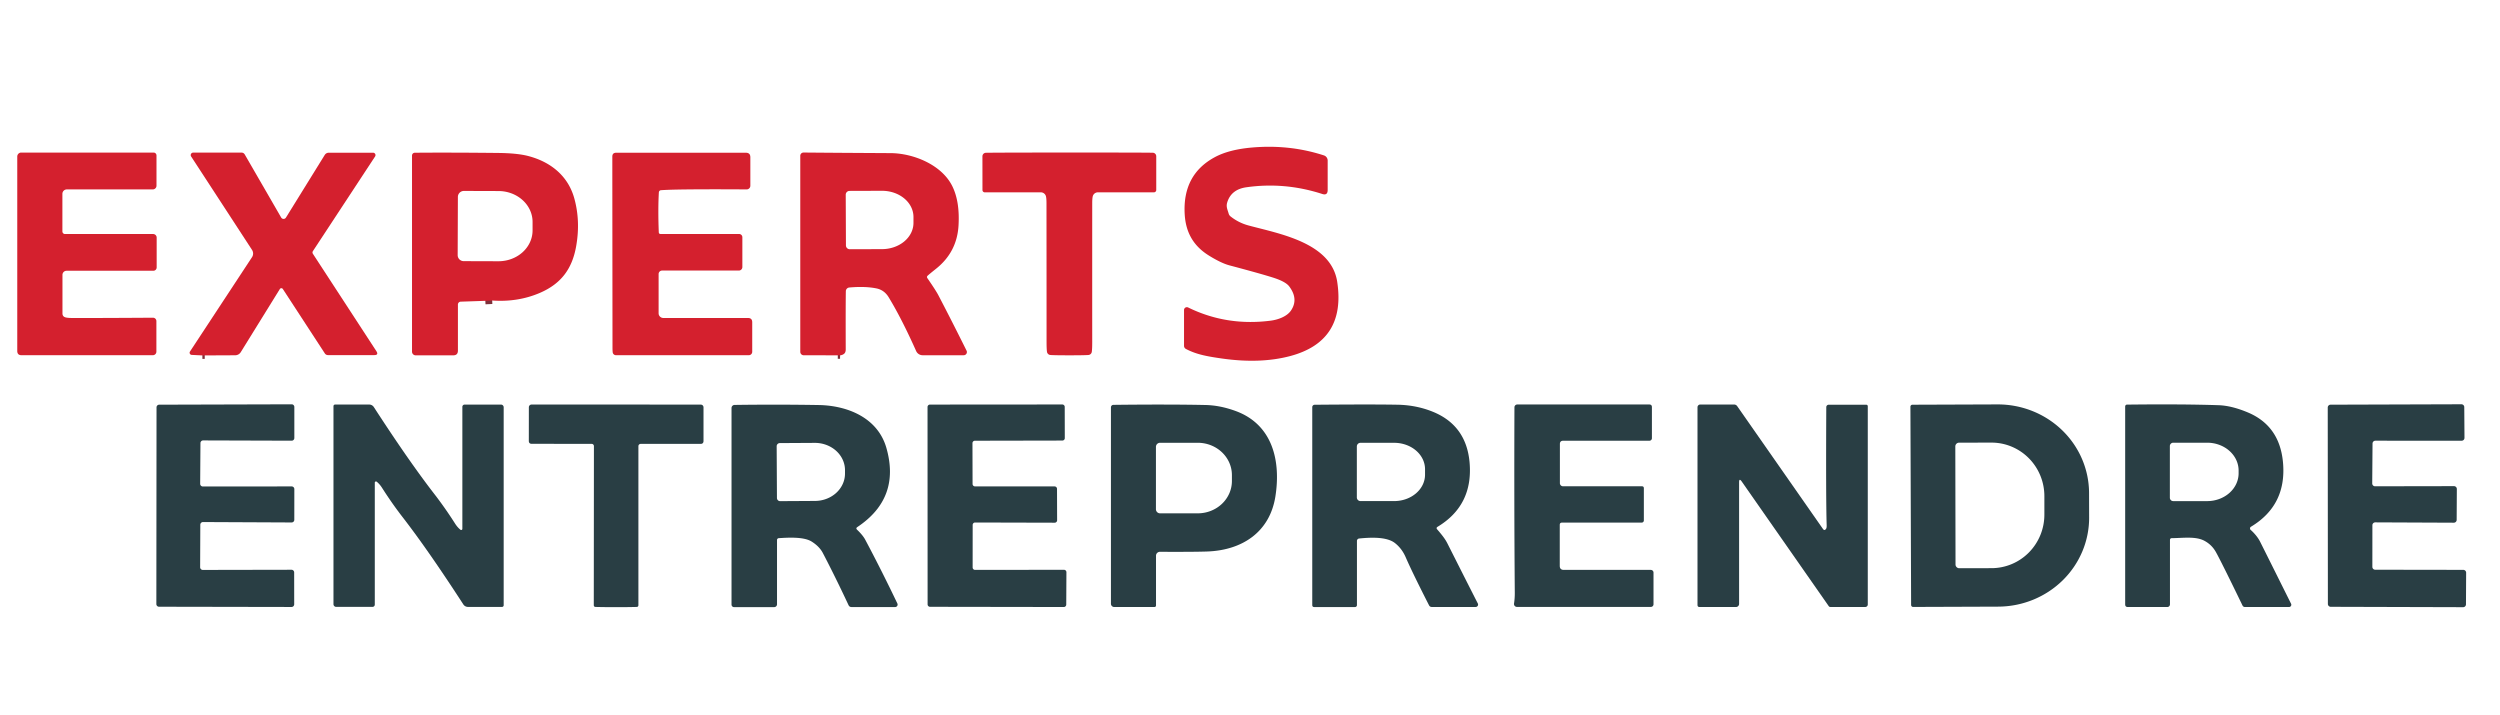 <?xml version="1.0" encoding="UTF-8" standalone="no"?>
<!DOCTYPE svg PUBLIC "-//W3C//DTD SVG 1.1//EN" "http://www.w3.org/Graphics/SVG/1.1/DTD/svg11.dtd">
<svg xmlns="http://www.w3.org/2000/svg" version="1.1" viewBox="0.00 0.00 720.00 206.00">
<g stroke-width="2.00" fill="none" stroke-linecap="butt">
<path stroke="#7f2f39" vector-effect="non-scaling-stroke" d="
  M 58.96 102.36
  L 58.29 102.36"
/>
<path stroke="#7f2f39" vector-effect="non-scaling-stroke" d="
  M 141.75 86.55
  L 139.78 86.64"
/>
<path stroke="#7f2f39" vector-effect="non-scaling-stroke" d="
  M 241.95 102.34
  L 241.29 102.33"
/>
</g>
<path fill="#d4202e" d="
  M 353.44 58.30
  C 353.07 59.51 353.50 60.30 353.86 61.53
  Q 354.00 62.01 354.40 62.33
  Q 356.69 64.15 359.56 64.93
  C 368.45 67.34 383.40 69.85 385.12 81.18
  Q 387.71 98.30 371.48 102.57
  Q 362.92 104.82 351.90 103.25
  C 347.76 102.66 344.60 102.11 341.55 100.50
  A 1.03 1.01 14.2 0 1 341.00 99.60
  L 341.00 89.29
  A 0.82 0.82 0.0 0 1 342.18 88.55
  Q 353.26 93.99 365.97 92.35
  C 368.03 92.08 370.62 91.18 371.80 89.44
  Q 374.04 86.15 371.30 82.49
  Q 370.27 81.12 366.80 80.00
  Q 363.15 78.83 354.10 76.43
  Q 351.70 75.79 348.18 73.61
  C 343.69 70.83 341.52 66.93 341.20 61.81
  Q 340.49 50.24 349.99 45.20
  Q 354.03 43.06 360.54 42.49
  Q 371.43 41.54 381.30 44.76
  A 1.57 1.57 0.0 0 1 382.37 46.25
  L 382.37 54.71
  Q 382.37 56.38 380.79 55.86
  Q 370.02 52.37 358.98 53.93
  Q 354.58 54.55 353.44 58.30
  Z"
/>
<path fill="#d4202e" d="
  M 18.84 91.40
  Q 19.47 91.58 20.75 91.58
  Q 27.18 91.61 44.05 91.50
  A 0.98 0.98 0.0 0 1 45.04 92.48
  L 45.04 101.28
  A 1.02 1.02 0.0 0 1 44.02 102.30
  L 6.19 102.30
  Q 4.97 102.30 4.97 101.07
  L 4.97 45.09
  A 1.15 1.14 -90.0 0 1 6.11 43.94
  L 44.24 43.94
  A 0.84 0.83 -90.0 0 1 45.07 44.78
  L 45.07 53.48
  A 1.07 1.07 0.0 0 1 44.00 54.55
  L 19.25 54.55
  A 1.28 1.28 0.0 0 0 17.97 55.83
  L 17.97 66.65
  A 0.75 0.74 -90.0 0 0 18.71 67.40
  L 44.09 67.40
  A 1.03 1.02 0.0 0 1 45.12 68.42
  L 45.12 77.02
  A 0.96 0.96 0.0 0 1 44.16 77.98
  L 19.17 77.98
  A 1.18 1.18 0.0 0 0 17.99 79.16
  L 17.99 90.27
  Q 17.99 91.15 18.84 91.40
  Z"
/>
<path fill="#d4202e" d="
  M 58.96 102.36
  L 58.29 102.36
  L 55.21 102.21
  A 0.63 0.62 17.8 0 1 54.71 101.25
  L 72.58 74.07
  A 1.91 1.91 0.0 0 0 72.58 71.97
  L 55.05 45.07
  A 0.72 0.72 0.0 0 1 55.65 43.95
  L 69.54 43.95
  Q 70.18 43.95 70.50 44.51
  L 80.98 62.65
  A 0.80 0.80 0.0 0 0 82.35 62.67
  L 93.49 44.68
  Q 93.92 43.98 94.74 43.98
  L 107.45 43.98
  A 0.70 0.70 0.0 0 1 108.03 45.06
  L 90.13 72.30
  Q 89.86 72.71 90.13 73.12
  L 108.39 101.13
  Q 109.13 102.27 107.77 102.27
  L 94.45 102.27
  A 1.08 1.07 73.3 0 1 93.55 101.78
  L 81.46 83.24
  A 0.51 0.51 0.0 0 0 80.59 83.25
  L 69.34 101.42
  A 1.91 1.90 15.5 0 1 67.74 102.32
  L 58.96 102.36
  Z"
/>
<path fill="#d4202e" d="
  M 141.75 86.55
  L 139.78 86.64
  L 132.69 86.88
  A 0.83 0.83 0.0 0 0 131.88 87.71
  L 131.88 100.98
  Q 131.88 102.34 130.52 102.34
  L 119.73 102.34
  A 1.07 1.06 -0.0 0 1 118.66 101.28
  L 118.66 44.80
  A 0.81 0.81 0.0 0 1 119.47 43.99
  Q 129.21 43.90 143.45 44.05
  Q 148.92 44.11 152.04 44.91
  C 158.34 46.53 163.56 50.45 165.41 57.17
  Q 167.22 63.76 165.92 70.99
  C 164.76 77.48 161.57 81.75 155.42 84.38
  Q 149.11 87.07 141.75 86.55
  Z
  M 131.87 56.71
  L 131.81 73.47
  A 1.73 1.73 0.0 0 0 133.53 75.21
  L 143.52 75.24
  A 9.82 8.88 0.2 0 0 153.38 66.40
  L 153.38 63.94
  A 9.82 8.88 0.2 0 0 143.60 55.02
  L 133.61 54.99
  A 1.73 1.73 0.0 0 0 131.87 56.71
  Z"
/>
<path fill="#d4202e" d="
  M 189.75 55.40
  Q 189.47 60.34 189.73 66.88
  Q 189.75 67.39 190.26 67.39
  L 212.87 67.39
  A 0.94 0.93 -90.0 0 1 213.80 68.33
  L 213.80 76.90
  A 1.02 1.01 -90.0 0 1 212.79 77.92
  L 190.69 77.92
  A 1.01 1.00 0.0 0 0 189.68 78.92
  L 189.68 90.22
  A 1.36 1.36 0.0 0 0 191.04 91.58
  L 215.40 91.58
  Q 216.64 91.58 216.64 92.81
  L 216.64 101.32
  A 0.98 0.98 0.0 0 1 215.66 102.30
  L 177.40 102.30
  A 0.95 0.94 -3.4 0 1 176.46 101.47
  Q 176.40 100.95 176.40 100.13
  Q 176.35 54.61 176.35 45.10
  Q 176.35 43.99 177.46 43.99
  L 214.80 43.99
  Q 216.10 43.99 216.10 45.28
  L 216.10 53.49
  A 1.06 1.06 0.0 0 1 215.04 54.55
  Q 194.81 54.43 190.35 54.78
  A 0.66 0.66 0.0 0 0 189.75 55.40
  Z"
/>
<path fill="#d4202e" d="
  M 241.95 102.34
  L 241.29 102.33
  L 231.47 102.32
  A 1.00 0.99 0.3 0 1 230.48 101.33
  L 230.48 44.86
  A 0.94 0.93 0.3 0 1 231.43 43.93
  Q 241.27 44.02 256.47 44.10
  C 262.92 44.13 271.09 47.35 274.21 53.51
  Q 276.48 58.01 276.05 65.04
  Q 275.58 72.60 269.62 77.37
  Q 267.80 78.82 267.18 79.38
  Q 266.81 79.71 267.10 80.13
  Q 269.51 83.62 270.24 85.01
  Q 274.24 92.67 278.37 100.99
  A 0.92 0.91 -13.1 0 1 277.54 102.31
  L 265.72 102.31
  A 2.05 2.04 -12.0 0 1 263.85 101.10
  Q 259.72 91.84 255.95 85.63
  Q 254.67 83.52 252.41 83.06
  Q 249.10 82.40 244.61 82.80
  A 1.10 1.09 -2.0 0 0 243.60 83.88
  Q 243.53 88.52 243.57 100.62
  Q 243.57 101.41 243.20 101.79
  Q 242.74 102.25 241.95 102.34
  Z
  M 243.57 56.08
  L 243.63 70.68
  A 1.10 1.10 0.0 0 0 244.73 71.78
  L 254.06 71.75
  A 9.05 7.55 -0.2 0 0 263.08 64.17
  L 263.08 62.47
  A 9.05 7.55 -0.2 0 0 254.00 54.95
  L 244.67 54.98
  A 1.10 1.10 0.0 0 0 243.57 56.08
  Z"
/>
<path fill="#d4202e" d="
  M 307.97 43.93
  Q 328.98 43.93 332.00 43.99
  A 1.02 1.02 0.0 0 1 333.00 45.01
  L 333.00 54.72
  A 0.67 0.67 0.0 0 1 332.33 55.39
  L 316.20 55.39
  A 1.53 1.53 0.0 0 0 314.70 56.60
  Q 314.56 57.26 314.56 58.50
  Q 314.55 80.01 314.56 98.48
  Q 314.56 100.48 314.44 101.32
  A 1.08 1.07 1.7 0 1 313.46 102.24
  Q 312.21 102.33 307.99 102.33
  Q 303.76 102.33 302.51 102.24
  A 1.08 1.07 -1.7 0 1 301.53 101.32
  Q 301.41 100.48 301.41 98.48
  Q 301.41 80.01 301.39 58.50
  Q 301.39 57.26 301.25 56.60
  A 1.53 1.53 0.0 0 0 299.75 55.39
  L 283.62 55.40
  A 0.67 0.67 0.0 0 1 282.95 54.73
  L 282.94 45.02
  A 1.02 1.02 0.0 0 1 283.94 44.00
  Q 286.96 43.94 307.97 43.93
  Z"
/>
<path fill="#293e44" d="
  M 141.75 86.55
  L 139.78 86.64
  L 141.75 86.55
  Z"
/>
<path fill="#293e44" d="
  M 58.96 102.36
  L 58.29 102.36
  L 58.96 102.36
  Z"
/>
<path fill="#293e44" d="
  M 241.95 102.34
  Q 241.63 102.41 241.29 102.33
  L 241.95 102.34
  Z"
/>
<path fill="#293e44" d="
  M 58.43 140.11
  L 84.00 140.09
  A 0.77 0.77 0.0 0 1 84.77 140.86
  L 84.76 149.70
  A 0.77 0.77 0.0 0 1 83.99 150.47
  L 58.46 150.35
  A 0.77 0.77 0.0 0 0 57.69 151.12
  L 57.64 163.37
  A 0.77 0.77 0.0 0 0 58.41 164.14
  L 83.95 164.09
  A 0.77 0.77 0.0 0 1 84.72 164.86
  L 84.73 174.04
  A 0.77 0.77 0.0 0 1 83.96 174.81
  L 45.80 174.74
  A 0.77 0.77 0.0 0 1 45.03 173.97
  L 45.08 117.32
  A 0.77 0.77 0.0 0 1 45.85 116.55
  L 84.00 116.44
  A 0.77 0.77 0.0 0 1 84.77 117.21
  L 84.77 126.15
  A 0.77 0.77 0.0 0 1 84.00 126.92
  L 58.50 126.84
  A 0.77 0.77 0.0 0 0 57.73 127.61
  L 57.65 139.33
  A 0.77 0.77 0.0 0 0 58.43 140.11
  Z"
/>
<path fill="#293e44" d="
  M 116.00 149.00
  Q 112.92 145.03 110.04 140.51
  Q 109.34 139.41 108.50 138.74
  A 0.34 0.34 0.0 0 0 107.94 139.00
  L 107.94 174.13
  A 0.65 0.65 0.0 0 1 107.29 174.78
  L 96.82 174.78
  A 0.78 0.78 0.0 0 1 96.04 174.00
  L 96.04 116.98
  A 0.47 0.47 0.0 0 1 96.51 116.51
  L 106.34 116.51
  A 1.59 1.57 73.2 0 1 107.66 117.23
  Q 117.75 132.80 125.11 142.30
  Q 128.18 146.27 131.06 150.79
  Q 131.76 151.89 132.60 152.56
  A 0.34 0.34 0.0 0 0 133.16 152.30
  L 133.16 117.17
  A 0.65 0.65 0.0 0 1 133.81 116.52
  L 144.28 116.52
  A 0.78 0.78 0.0 0 1 145.06 117.30
  L 145.06 174.32
  A 0.47 0.47 0.0 0 1 144.59 174.79
  L 134.76 174.79
  A 1.59 1.57 73.2 0 1 133.44 174.07
  Q 123.35 158.50 116.00 149.00
  Z"
/>
<path fill="#293e44" d="
  M 177.46 116.51
  Q 199.48 116.52 201.84 116.53
  A 0.78 0.78 0.0 0 1 202.61 117.31
  L 202.61 126.99
  Q 202.61 127.84 201.76 127.84
  L 184.52 127.84
  A 0.66 0.66 0.0 0 0 183.86 128.50
  L 183.86 174.26
  Q 183.86 174.79 183.33 174.80
  Q 180.36 174.87 177.44 174.86
  Q 174.51 174.87 171.54 174.80
  Q 171.01 174.78 171.01 174.25
  L 171.05 128.49
  A 0.66 0.66 0.0 0 0 170.39 127.83
  L 153.15 127.82
  Q 152.30 127.82 152.30 126.97
  L 152.31 117.29
  A 0.78 0.78 0.0 0 1 153.08 116.51
  Q 155.44 116.50 177.46 116.51
  Z"
/>
<path fill="#293e44" d="
  M 246.86 152.58
  C 247.73 153.41 248.66 154.44 249.18 155.42
  Q 253.82 164.13 258.44 173.80
  A 0.72 0.71 77.2 0 1 257.80 174.83
  L 245.25 174.83
  Q 244.63 174.83 244.37 174.26
  Q 240.56 166.12 236.99 159.29
  Q 235.99 157.36 233.72 155.95
  C 231.44 154.53 226.79 154.83 224.29 154.99
  A 0.54 0.54 0.0 0 0 223.78 155.53
  L 223.78 174.04
  A 0.81 0.81 0.0 0 1 222.97 174.85
  L 211.40 174.85
  A 0.72 0.72 0.0 0 1 210.68 174.13
  L 210.68 117.51
  A 0.89 0.89 0.0 0 1 211.56 116.62
  Q 223.83 116.45 235.79 116.65
  C 244.11 116.79 252.79 120.33 255.27 128.97
  Q 259.43 143.45 246.92 151.79
  Q 246.39 152.14 246.86 152.58
  Z
  M 223.68 128.52
  L 223.76 143.42
  A 0.91 0.91 0.0 0 0 224.67 144.33
  L 234.73 144.27
  A 8.67 7.87 -0.3 0 0 243.36 136.36
  L 243.36 135.38
  A 8.67 7.87 -0.3 0 0 234.65 127.55
  L 224.59 127.61
  A 0.91 0.91 0.0 0 0 223.68 128.52
  Z"
/>
<path fill="#293e44" d="
  M 280.82 164.13
  L 306.43 164.10
  A 0.70 0.70 0.0 0 1 307.13 164.80
  L 307.08 174.12
  A 0.70 0.70 0.0 0 1 306.38 174.82
  L 267.85 174.76
  A 0.70 0.70 0.0 0 1 267.15 174.06
  L 267.13 117.22
  A 0.70 0.70 0.0 0 1 267.83 116.52
  L 305.94 116.49
  A 0.70 0.70 0.0 0 1 306.64 117.19
  L 306.66 126.18
  A 0.70 0.70 0.0 0 1 305.96 126.88
  L 280.77 126.93
  A 0.70 0.70 0.0 0 0 280.07 127.63
  L 280.10 139.38
  A 0.70 0.70 0.0 0 0 280.80 140.08
  L 303.72 140.09
  A 0.70 0.70 0.0 0 1 304.42 140.79
  L 304.45 149.84
  A 0.70 0.70 0.0 0 1 303.75 150.54
  L 280.83 150.48
  A 0.70 0.70 0.0 0 0 280.13 151.18
  L 280.12 163.43
  A 0.70 0.70 0.0 0 0 280.82 164.13
  Z"
/>
<path fill="#293e44" d="
  M 332.93 160.05
  L 332.93 174.33
  Q 332.93 174.82 332.43 174.82
  L 320.90 174.82
  A 0.95 0.94 -0.0 0 1 319.95 173.88
  L 319.95 117.31
  A 0.71 0.71 0.0 0 1 320.66 116.60
  Q 336.40 116.41 347.14 116.64
  Q 351.43 116.73 355.92 118.39
  C 366.63 122.34 368.92 132.95 367.30 143.06
  C 365.65 153.28 357.73 158.45 347.75 158.83
  Q 344.00 158.97 334.07 158.92
  A 1.13 1.13 0.0 0 0 332.93 160.05
  Z
  M 332.91 128.70
  L 332.91 146.66
  A 1.18 1.18 0.0 0 0 334.09 147.84
  L 344.96 147.84
  A 9.83 9.31 0.0 0 0 354.79 138.53
  L 354.79 136.83
  A 9.83 9.31 -0.0 0 0 344.96 127.52
  L 334.09 127.52
  A 1.18 1.18 0.0 0 0 332.91 128.70
  Z"
/>
<path fill="#293e44" d="
  M 413.84 152.38
  C 414.94 153.67 416.09 154.99 416.84 156.48
  Q 423.42 169.52 425.61 173.80
  A 0.70 0.69 -13.6 0 1 424.99 174.81
  L 412.36 174.81
  Q 411.81 174.81 411.56 174.32
  Q 406.73 164.85 404.84 160.49
  Q 403.75 157.97 401.73 156.39
  C 399.25 154.45 394.26 154.81 391.43 155.09
  A 0.70 0.69 -2.7 0 0 390.80 155.78
  L 390.80 174.27
  A 0.56 0.56 0.0 0 1 390.24 174.83
  L 378.51 174.83
  Q 377.93 174.83 377.93 174.24
  L 377.93 117.26
  A 0.69 0.69 0.0 0 1 378.62 116.57
  Q 394.89 116.42 402.51 116.56
  Q 407.81 116.66 412.47 118.51
  Q 422.34 122.43 423.25 133.30
  Q 424.27 145.59 413.95 151.76
  A 0.42 0.41 -35.3 0 0 413.84 152.38
  Z
  M 390.77 128.58
  L 390.77 143.26
  A 1.05 1.05 0.0 0 0 391.82 144.31
  L 401.53 144.31
  A 8.88 7.60 0.0 0 0 410.41 136.71
  L 410.41 135.13
  A 8.88 7.60 -0.0 0 0 401.53 127.53
  L 391.82 127.53
  A 1.05 1.05 0.0 0 0 390.77 128.58
  Z"
/>
<path fill="#293e44" d="
  M 449.21 151.17
  L 449.21 162.96
  Q 449.21 164.13 450.38 164.13
  L 475.42 164.13
  A 0.79 0.78 0.0 0 1 476.21 164.91
  L 476.21 174.04
  A 0.75 0.75 0.0 0 1 475.46 174.79
  L 436.87 174.79
  A 0.84 0.84 0.0 0 1 436.04 173.82
  Q 436.27 172.35 436.26 170.76
  Q 436.05 144.61 436.16 117.30
  A 0.82 0.82 0.0 0 1 436.98 116.49
  L 474.98 116.49
  Q 475.75 116.49 475.75 117.25
  L 475.75 126.21
  A 0.72 0.72 0.0 0 1 475.03 126.93
  L 450.21 126.93
  Q 449.25 126.93 449.25 127.88
  L 449.25 139.15
  A 0.90 0.90 0.0 0 0 450.15 140.05
  L 472.86 140.05
  Q 473.43 140.05 473.43 140.62
  L 473.43 149.89
  A 0.62 0.62 0.0 0 1 472.81 150.51
  L 449.87 150.51
  Q 449.21 150.51 449.21 151.17
  Z"
/>
<path fill="#293e44" d="
  M 500.86 138.93
  L 500.86 173.92
  A 0.90 0.90 0.0 0 1 499.96 174.82
  L 489.48 174.82
  Q 488.88 174.82 488.88 174.22
  L 488.88 117.30
  A 0.80 0.80 0.0 0 1 489.68 116.50
  L 499.38 116.50
  Q 499.98 116.50 500.32 116.98
  L 524.99 152.31
  Q 525.44 152.97 525.90 152.31
  Q 526.11 152.02 526.08 151.25
  Q 525.84 143.60 525.97 117.25
  A 0.70 0.70 0.0 0 1 526.67 116.56
  L 537.49 116.56
  A 0.43 0.43 0.0 0 1 537.92 116.99
  L 537.92 174.10
  A 0.72 0.71 0.0 0 1 537.20 174.81
  L 527.15 174.81
  Q 526.85 174.81 526.67 174.56
  L 501.63 138.69
  Q 500.86 137.59 500.86 138.93
  Z"
/>
<path fill="#293e44" d="
  M 550.20 117.14
  A 0.58 0.58 0.0 0 1 550.78 116.56
  L 575.28 116.47
  A 26.28 25.58 -0.2 0 1 601.65 141.96
  L 601.67 149.04
  A 26.28 25.58 -0.2 0 1 575.48 174.71
  L 550.98 174.80
  A 0.58 0.58 0.0 0 1 550.40 174.22
  L 550.20 117.14
  Z
  M 563.13 128.57
  L 563.19 162.57
  A 1.08 1.08 0.0 0 0 564.27 163.65
  L 573.58 163.63
  A 15.41 15.23 89.9 0 0 588.78 148.20
  L 588.78 142.86
  A 15.41 15.23 89.9 0 0 573.52 127.47
  L 564.21 127.49
  A 1.08 1.08 0.0 0 0 563.13 128.57
  Z"
/>
<path fill="#293e44" d="
  M 648.28 151.70
  A 0.57 0.57 0.0 0 0 648.20 152.62
  Q 649.02 153.34 649.74 154.23
  Q 650.48 155.14 650.95 156.09
  Q 653.18 160.53 659.83 173.88
  A 0.65 0.65 0.0 0 1 659.25 174.82
  L 646.53 174.82
  A 0.77 0.76 77.0 0 1 645.84 174.38
  Q 639.88 162.07 638.21 159.05
  Q 637.02 156.90 634.89 155.76
  C 632.38 154.40 628.77 154.96 625.51 154.99
  Q 624.95 154.99 624.95 155.55
  L 624.95 174.06
  A 0.76 0.76 0.0 0 1 624.19 174.82
  L 612.81 174.82
  Q 612.05 174.82 612.05 174.06
  L 612.05 117.06
  A 0.53 0.52 -90.0 0 1 612.57 116.53
  Q 628.21 116.34 639.00 116.70
  Q 642.68 116.83 647.28 118.74
  Q 656.49 122.56 657.49 133.05
  Q 658.67 145.45 648.28 151.70
  Z
  M 624.92 128.47
  L 624.92 143.35
  A 0.97 0.97 0.0 0 0 625.89 144.32
  L 635.67 144.32
  A 9.05 8.02 -0.0 0 0 644.72 136.30
  L 644.72 135.52
  A 9.05 8.02 0.0 0 0 635.67 127.50
  L 625.89 127.50
  A 0.97 0.97 0.0 0 0 624.92 128.47
  Z"
/>
<path fill="#293e44" d="
  M 683.25 151.26
  L 683.24 163.26
  A 0.82 0.82 0.0 0 0 684.06 164.08
  L 709.43 164.12
  A 0.82 0.82 0.0 0 1 710.25 164.94
  L 710.20 174.05
  A 0.82 0.82 0.0 0 1 709.38 174.87
  L 671.25 174.76
  A 0.82 0.82 0.0 0 1 670.43 173.94
  L 670.39 117.37
  A 0.82 0.82 0.0 0 1 671.21 116.55
  L 708.88 116.43
  A 0.82 0.82 0.0 0 1 709.71 117.25
  L 709.77 126.10
  A 0.82 0.82 0.0 0 1 708.95 126.93
  L 684.11 126.92
  A 0.82 0.82 0.0 0 0 683.29 127.73
  L 683.20 139.22
  A 0.82 0.82 0.0 0 0 684.02 140.05
  L 706.75 140.01
  A 0.82 0.82 0.0 0 1 707.57 140.84
  L 707.52 149.72
  A 0.82 0.82 0.0 0 1 706.69 150.54
  L 684.07 150.44
  A 0.82 0.82 0.0 0 0 683.25 151.26
  Z"
/>
</svg>
